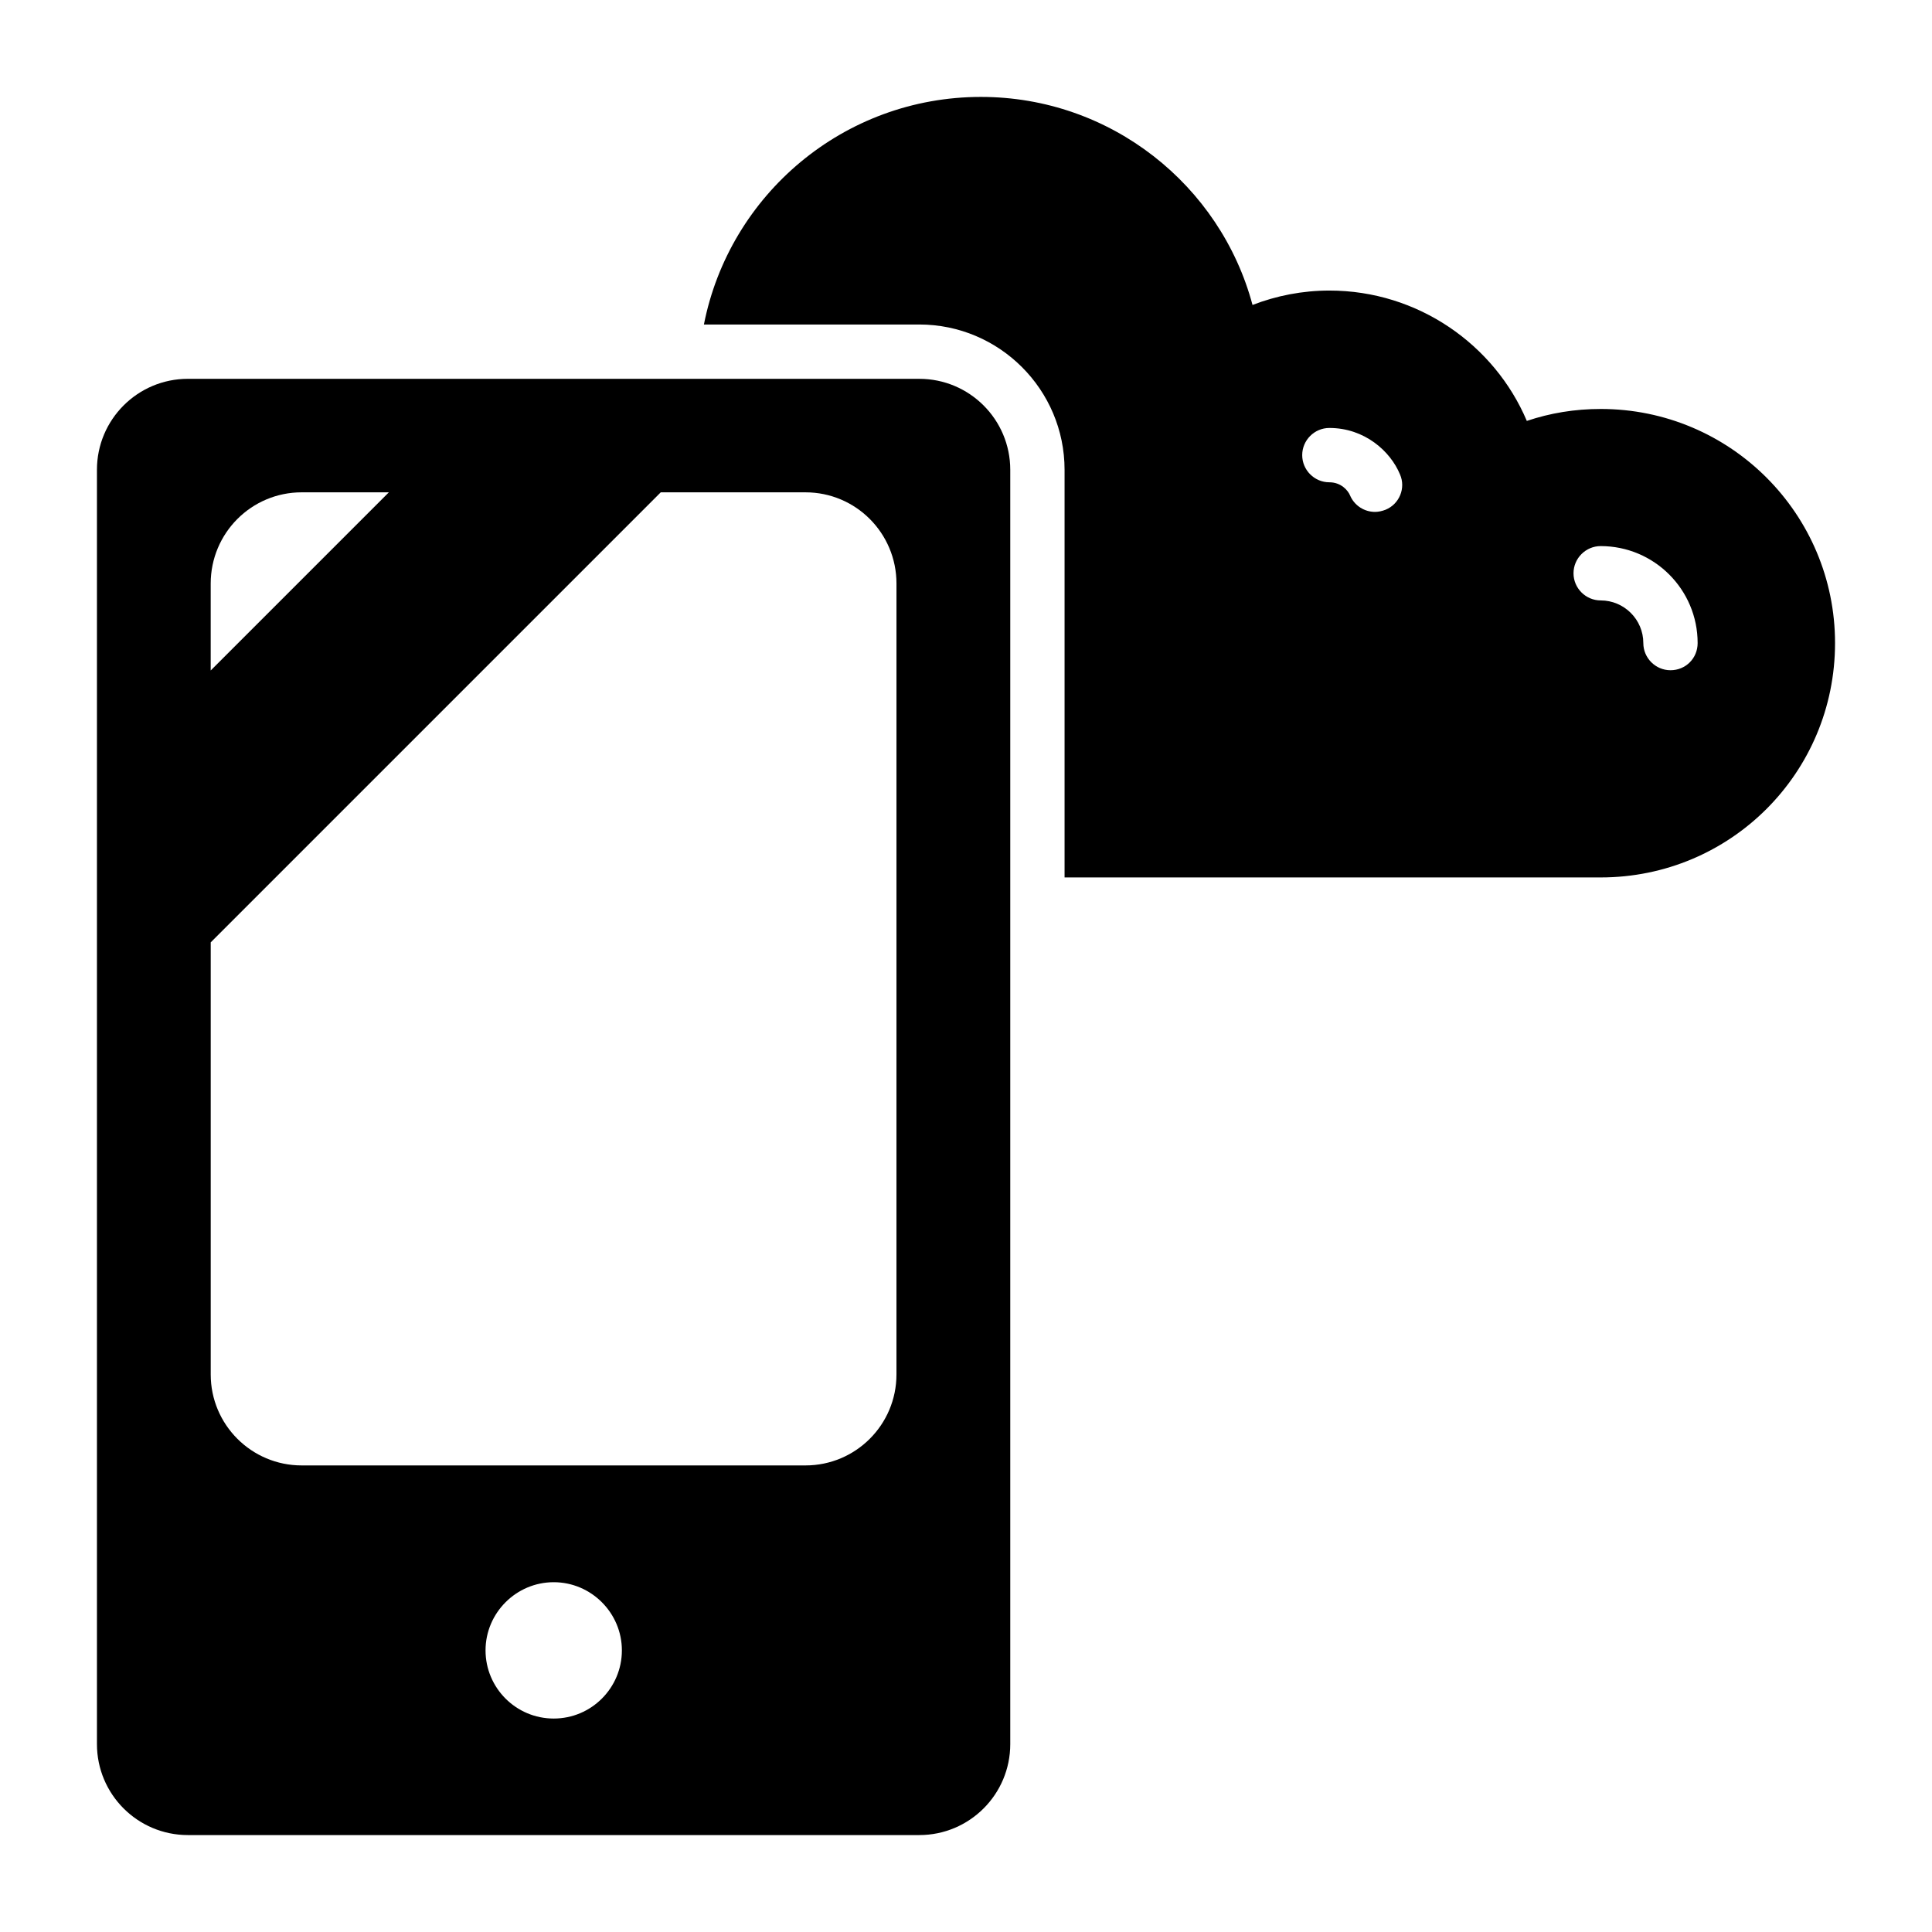 <?xml version="1.0" encoding="UTF-8"?>
<!-- Uploaded to: ICON Repo, www.svgrepo.com, Generator: ICON Repo Mixer Tools -->
<svg fill="#000000" width="800px" height="800px" version="1.1" viewBox="144 144 512 512" xmlns="http://www.w3.org/2000/svg">
 <g>
  <path d="m568.2 252.38c-6.836 0-13.387 1.078-19.578 3.168-8.566-20.223-28.859-34.547-52.324-34.547-7.125 0-14.035 1.367-20.367 3.816-8.492-31.742-37.57-55.133-71.973-55.133-36.348 0-66.648 25.91-73.414 60.312h57.074c21.23 0 38.504 17.273 38.504 38.504v108.03h142.07c34.402 0 62.113-27.711 62.113-62.113 0.004-34.188-27.707-62.039-62.109-62.039zm-57.004 26.703c-0.938 0.359-1.871 0.574-2.809 0.574-2.809 0-5.469-1.656-6.621-4.391-0.504-1.223-2.305-3.453-5.469-3.453-3.957 0-7.199-3.238-7.199-7.199 0-3.957 3.238-7.199 7.199-7.199 9.355 0 16.195 6.191 18.715 12.309 1.582 3.602-0.145 7.848-3.816 9.359zm75.5 42.535c-3.957 0-7.199-3.238-7.199-7.199 0-6.262-5.109-11.301-11.301-11.301-3.957 0-7.199-3.238-7.199-7.199 0-3.957 3.238-7.199 7.199-7.199 14.18 0 25.695 11.516 25.695 25.695 0.004 4.035-3.164 7.203-7.195 7.203z"/>
  <path d="m387.62 244.39h-193.82c-13.316 0-24.109 10.793-24.109 24.109v337.7c0 13.316 10.793 24.113 24.109 24.113h193.82c13.316 0 24.109-10.797 24.109-24.109v-337.7c0-13.316-10.797-24.109-24.109-24.109zm-163.67 30.082h23.102l-47.215 47.215v-23.031c0.004-13.387 10.797-24.184 24.113-24.184zm66.789 324.96c-10.004 0-18.066-8.133-18.066-18.066 0-9.934 8.133-18.066 18.066-18.066 9.934 0 18.066 8.133 18.066 18.066 0 9.934-8.062 18.066-18.066 18.066zm90.832-91.188c0 13.316-10.797 24.109-24.109 24.109h-133.51c-13.316 0-24.109-10.797-24.109-24.109v-114.51l119.26-119.26h38.363c13.316 0 24.109 10.797 24.109 24.184z"/>
 </g>
</svg>